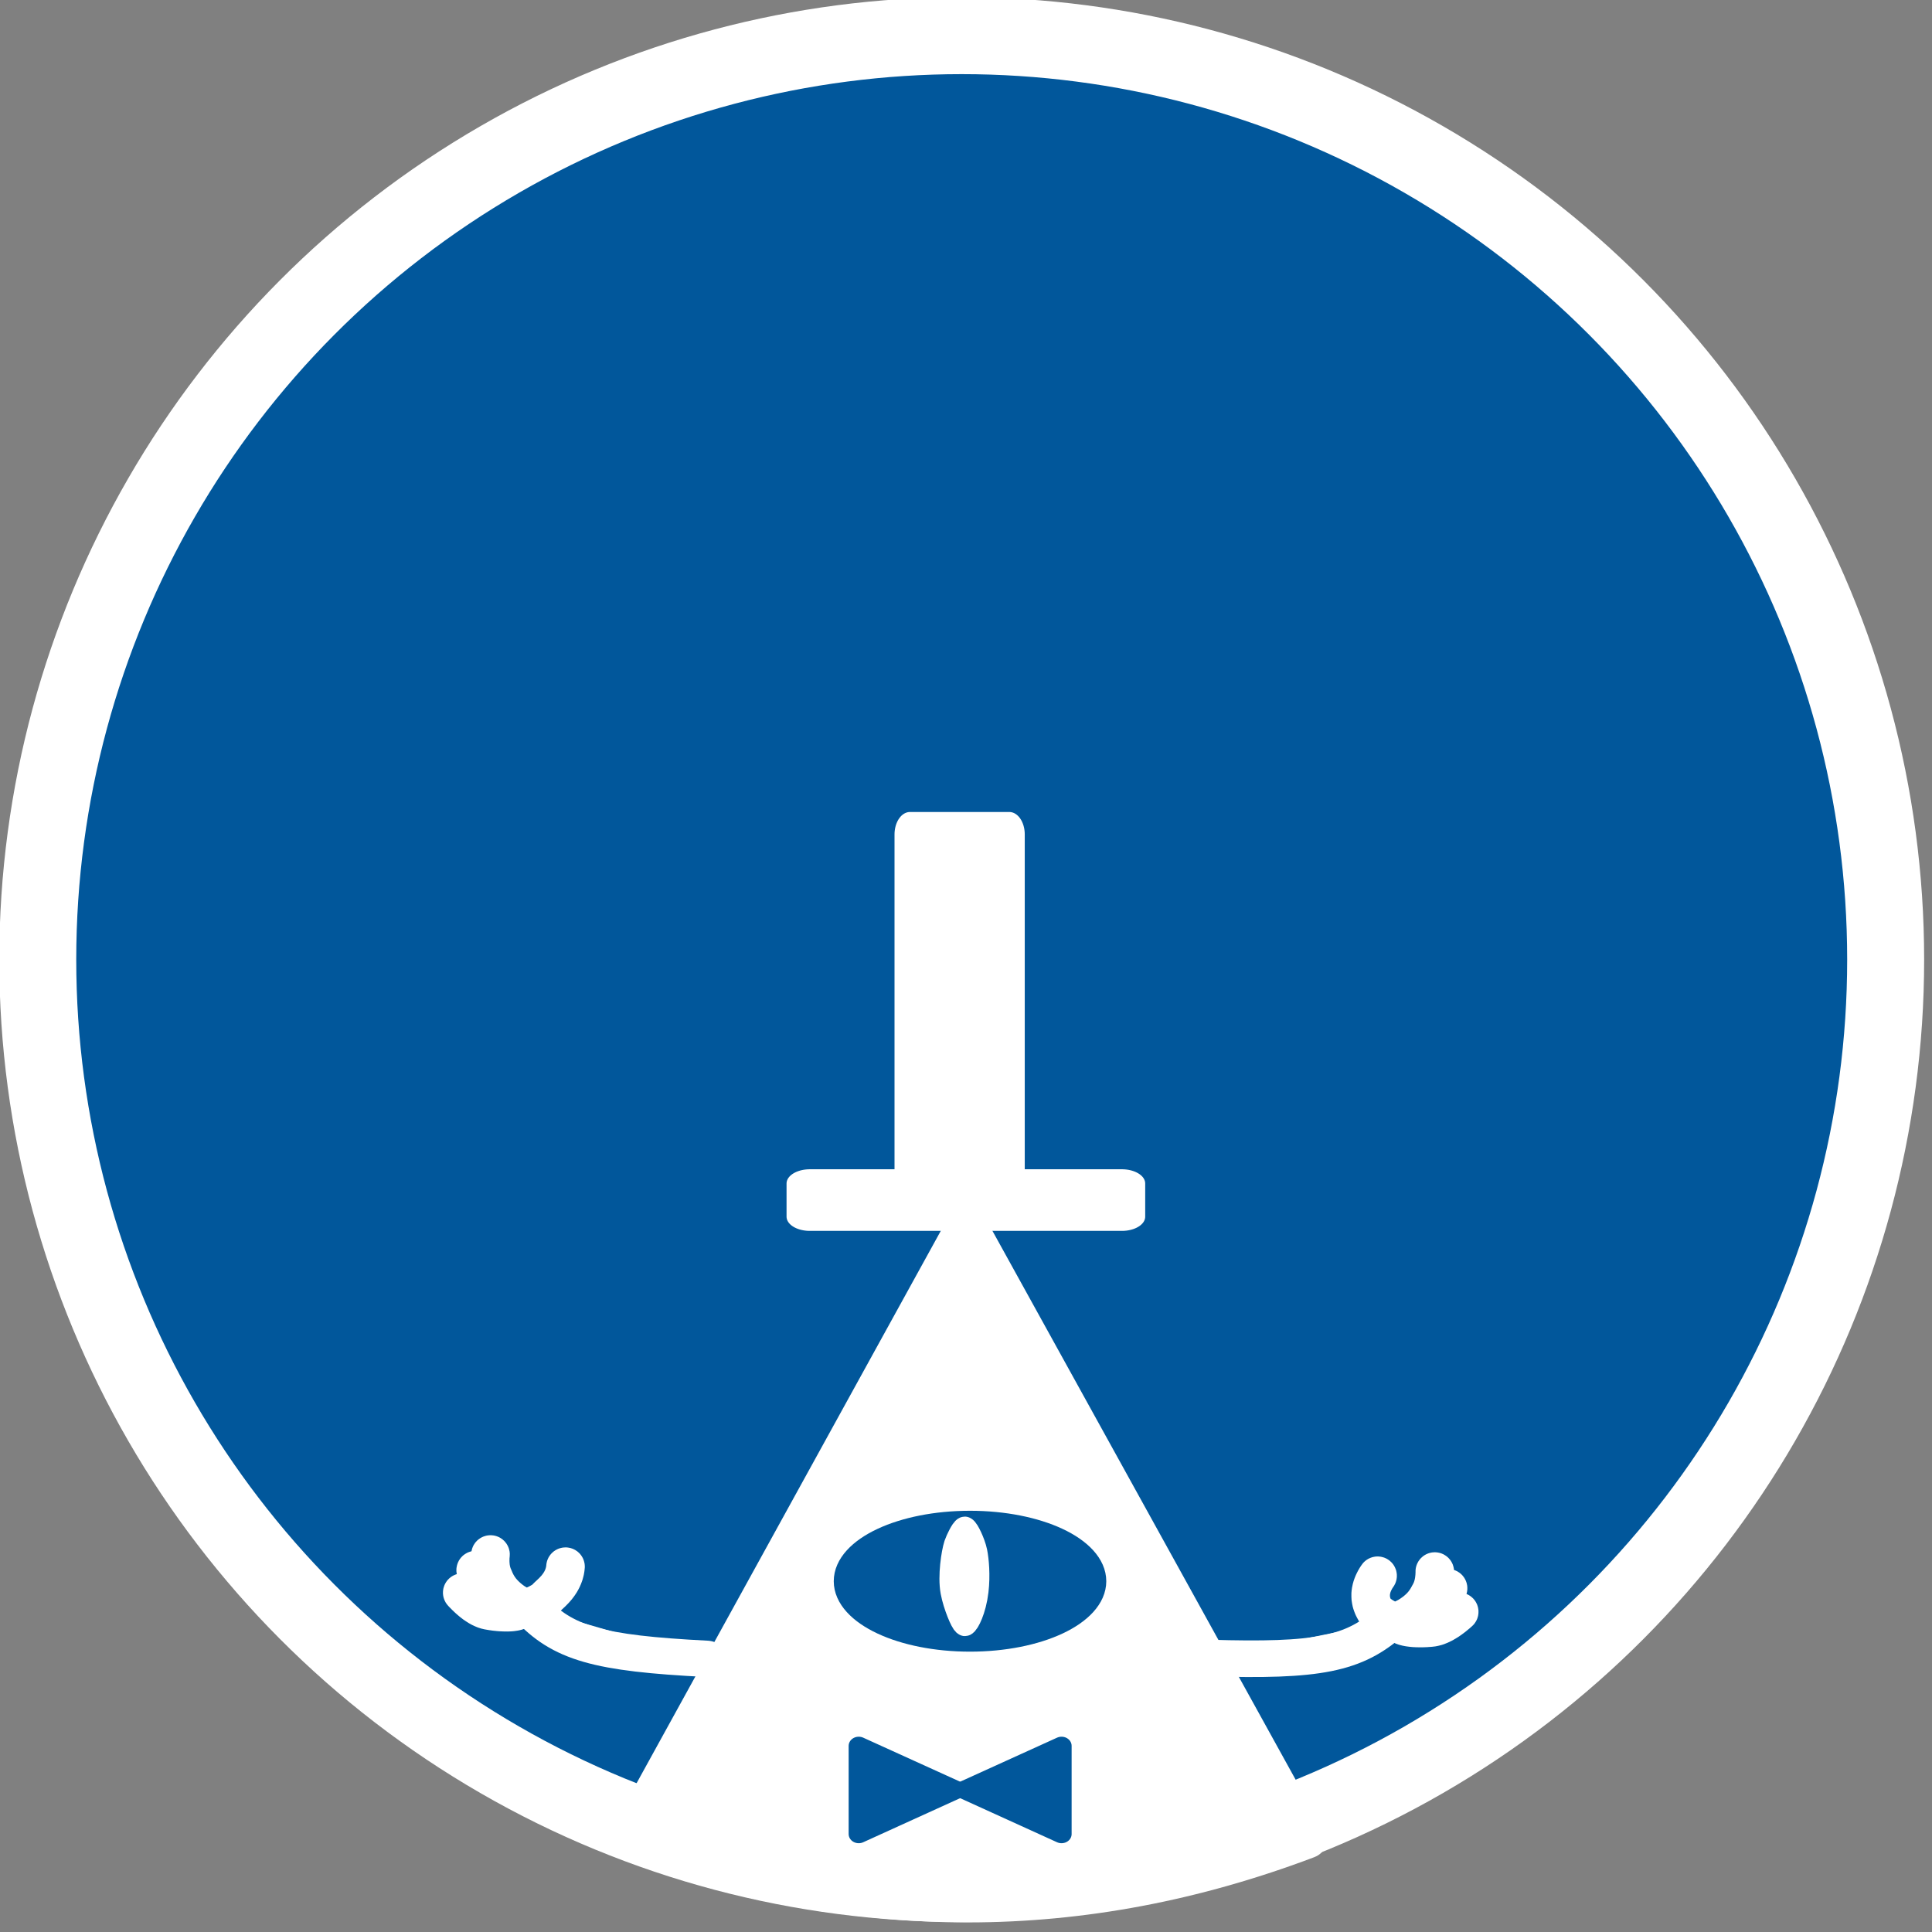 <?xml version="1.0" encoding="UTF-8" standalone="no"?>
<!DOCTYPE svg PUBLIC "-//W3C//DTD SVG 1.1//EN" "http://www.w3.org/Graphics/SVG/1.1/DTD/svg11.dtd">
<svg width="100%" height="100%" viewBox="0 0 209 209" version="1.1" xmlns="http://www.w3.org/2000/svg" xmlns:xlink="http://www.w3.org/1999/xlink" xml:space="preserve" xmlns:serif="http://www.serif.com/" style="fill-rule:evenodd;clip-rule:evenodd;stroke-linecap:round;stroke-linejoin:round;stroke-miterlimit:2;">
    <rect x="0" y="0" width="209" height="209" fill="#808080" stroke="none"/>
    <g transform="matrix(1,0,0,1,-388.625,-616.319)">
        <g transform="matrix(1,0,0,1,177.597,-282.505)">
            <g>
                <g transform="matrix(0.664,0,0,0.664,46.885,269.039)">
                    <circle cx="403.884" cy="1104.81" r="150.529" style="fill:rgb(1,87,155);stroke:white;stroke-width:12.54px;"/>
                </g>
                <g transform="matrix(1,0,0,1,-465.143,-31.049)">
                    <g transform="matrix(0.545,0,0,0.495,-107.598,225.748)">
                        <path d="M1629.97,1690.17L1697.45,1824.65C1652.91,1843.21 1607.78,1843.32 1562.73,1824.59L1629.97,1690.17Z" style="fill:white;stroke:white;stroke-width:8px;"/>
                    </g>
                    <g transform="matrix(0.545,0,0,0.495,-107.929,220.729)">
                        <g transform="matrix(0.935,0,0,0.628,101.476,642.853)">
                            <rect x="1602.12" y="1669.42" width="66.259" height="11.566" style="fill:white;stroke:white;stroke-width:9.88px;"/>
                        </g>
                        <g transform="matrix(0.625,0,0,1,605.02,22.588)">
                            <rect x="1622.9" y="1592.38" width="31.561" height="76.845" style="fill:white;stroke:white;stroke-width:9.8px;"/>
                        </g>
                    </g>
                    <g transform="matrix(0.545,0,0,0.495,-107.598,221.786)">
                        <g transform="matrix(0.99,0,0,0.963,12.077,72.116)">
                            <ellipse cx="1634.92" cy="1769.39" rx="24.045" ry="12.711" style="fill:rgb(1,87,155);stroke:rgb(1,87,155);stroke-width:6.55px;stroke-miterlimit:1.5;"/>
                        </g>
                        <g transform="matrix(0.6,0,0,0.813,652.377,331.219)">
                            <path d="M1628.72,1764.32C1629.18,1764.32 1631.14,1767.59 1631.68,1769.7C1632.17,1771.65 1632.62,1775.55 1632.05,1779.5C1631.35,1784.3 1629.24,1787.36 1628.78,1787.36C1628.32,1787.36 1625.98,1782.98 1625.19,1779.55C1624.33,1775.84 1625.47,1769.9 1626.23,1768.01C1626.66,1766.97 1628.25,1764.32 1628.72,1764.32Z" style="fill:rgb(1,87,155);stroke:white;stroke-width:9.09px;stroke-miterlimit:1.5;"/>
                        </g>
                    </g>
                    <g transform="matrix(4.45055e-17,0.661,-0.727,4.04663e-17,2060.88,92.926)">
                        <path d="M1559.12,1762.48L1566.34,1776.91L1551.91,1776.91L1559.12,1762.48Z" style="fill:rgb(1,87,155);stroke:rgb(1,87,155);stroke-width:3px;stroke-miterlimit:1.5;"/>
                    </g>
                    <g transform="matrix(-4.45055e-17,0.661,0.727,4.04663e-17,-500.807,92.926)">
                        <path d="M1559.12,1762.48L1566.34,1776.91L1551.91,1776.91L1559.12,1762.48Z" style="fill:rgb(1,87,155);stroke:rgb(1,87,155);stroke-width:3px;stroke-miterlimit:1.5;"/>
                    </g>
                    <g transform="matrix(0.545,6.16298e-33,6.16298e-33,0.495,-107.598,226.738)">
                        <path d="M1678.11,1782.82C1699.75,1783.53 1706.87,1782.02 1714.13,1774.79" style="fill:white;stroke:white;stroke-width:8px;stroke-miterlimit:1.5;"/>
                    </g>
                    <g transform="matrix(0.545,6.16298e-33,0,0.495,-107.598,226.738)">
                        <path d="M1722.99,1759.71L1723.13,1759.72L1723.27,1759.73L1723.4,1759.75L1723.54,1759.77L1723.67,1759.8L1723.81,1759.83L1723.94,1759.87L1724.08,1759.91L1724.21,1759.96L1724.34,1760.02L1724.46,1760.08L1724.59,1760.14L1724.71,1760.21L1724.83,1760.29L1724.95,1760.37L1725.06,1760.45L1725.18,1760.54L1725.29,1760.63L1725.39,1760.73L1725.5,1760.83L1725.6,1760.93L1725.69,1761.04L1725.78,1761.15L1725.87,1761.27L1725.96,1761.39L1726.04,1761.51L1726.12,1761.64L1726.19,1761.77L1726.26,1761.9L1726.32,1762.03L1726.38,1762.17L1726.44,1762.31L1726.49,1762.45L1726.53,1762.6L1726.57,1762.74L1726.61,1762.89L1726.64,1763.03L1726.67,1763.18L1726.69,1763.33L1726.71,1763.48L1726.72,1763.64L1726.72,1763.79L1726.73,1763.94L1726.73,1764.12L1726.72,1764.32L1726.72,1764.52L1726.71,1764.73L1726.7,1764.93L1726.69,1765.14L1726.68,1765.34L1726.66,1765.55L1726.64,1765.76L1726.62,1765.97L1726.6,1766.17L1726.57,1766.38L1726.54,1766.6L1726.51,1766.81L1726.47,1767.02L1726.43,1767.23L1726.39,1767.44L1726.35,1767.65L1726.3,1767.87L1726.25,1768.08L1726.19,1768.3L1726.13,1768.51L1726.07,1768.73L1726.01,1768.94L1725.93,1769.15L1725.86,1769.37L1725.78,1769.58L1725.7,1769.8L1725.61,1770.01L1725.52,1770.22L1725.42,1770.44L1725.33,1770.62L1725.13,1771.01L1725.02,1771.24L1724.89,1771.5L1724.75,1771.78L1724.66,1771.93L1724.58,1772.09L1724.48,1772.25L1724.39,1772.42L1724.28,1772.59L1724.18,1772.76L1724.06,1772.94L1723.94,1773.11L1723.82,1773.3L1723.69,1773.48L1723.56,1773.66L1723.41,1773.85L1723.26,1774.04L1723.11,1774.23L1722.95,1774.41L1722.79,1774.6L1722.61,1774.79L1722.43,1774.98L1722.25,1775.17L1722.06,1775.36L1721.86,1775.55L1721.66,1775.73L1721.5,1775.87L1721.35,1776.01L1721.19,1776.14L1721.03,1776.28L1720.86,1776.41L1720.7,1776.54L1720.53,1776.67L1720.36,1776.79L1720.19,1776.92L1720.01,1777.04L1719.84,1777.16L1719.66,1777.28L1719.48,1777.4L1719.29,1777.51L1719.11,1777.63L1718.92,1777.74L1718.73,1777.85L1718.53,1777.95L1718.34,1778.05L1718.14,1778.15L1717.93,1778.25L1717.73,1778.34L1717.52,1778.43L1717.3,1778.51L1717.09,1778.59L1716.86,1778.66L1716.63,1778.73L1716.39,1778.8L1716.15,1778.85L1715.9,1778.9L1715.64,1778.94L1715.36,1778.98L1715.13,1778.99L1714.9,1778.99L1714.68,1778.99L1714.47,1778.97L1714.28,1778.95L1714.08,1778.92L1713.9,1778.89L1713.73,1778.85L1713.56,1778.81L1713.4,1778.76L1713.24,1778.72L1713.09,1778.66L1712.94,1778.61L1712.8,1778.56L1712.66,1778.5L1712.51,1778.44L1712.26,1778.33L1712.01,1778.21L1711.76,1778.08L1711.53,1777.95L1711.3,1777.82L1711.08,1777.68L1710.86,1777.55L1710.65,1777.41L1710.45,1777.27L1710.26,1777.13L1710.07,1777L1709.88,1776.86L1709.7,1776.72L1709.53,1776.58L1709.36,1776.44L1709.2,1776.31L1709.04,1776.17L1708.89,1776.02L1708.74,1775.88L1708.58,1775.71L1708.41,1775.53L1708.22,1775.3L1708.02,1775.03L1707.85,1774.77L1707.74,1774.56L1707.61,1774.3L1707.54,1774.16L1707.46,1774L1707.37,1773.8L1707.27,1773.59L1707.17,1773.35L1707.07,1773.09L1706.97,1772.81L1706.87,1772.52L1706.82,1772.35L1706.77,1772.19L1706.72,1772.02L1706.68,1771.85L1706.63,1771.67L1706.59,1771.49L1706.56,1771.3L1706.52,1771.11L1706.49,1770.92L1706.46,1770.72L1706.43,1770.51L1706.4,1770.3L1706.38,1770.09L1706.37,1769.88L1706.36,1769.65L1706.35,1769.43L1706.35,1769.2L1706.35,1768.97L1706.35,1768.74L1706.36,1768.5L1706.38,1768.26L1706.4,1768.02L1706.43,1767.78L1706.46,1767.53L1706.5,1767.29L1706.55,1767.04L1706.6,1766.78L1706.65,1766.53L1706.72,1766.28L1706.78,1766.02L1706.86,1765.77L1706.94,1765.51L1707.03,1765.25L1707.12,1765L1707.22,1764.74L1707.33,1764.48L1707.44,1764.23L1707.56,1763.97L1707.68,1763.71L1707.82,1763.45L1707.95,1763.2L1708.1,1762.94L1708.25,1762.69L1708.39,1762.47L1708.47,1762.35L1708.55,1762.23L1708.64,1762.11L1708.73,1761.99L1708.83,1761.88L1708.92,1761.78L1709.03,1761.67L1709.13,1761.58L1709.24,1761.48L1709.35,1761.39L1709.47,1761.31L1709.58,1761.23L1709.7,1761.15L1709.83,1761.08L1709.95,1761.02L1710.08,1760.95L1710.2,1760.9L1710.33,1760.85L1710.47,1760.8L1710.6,1760.76L1710.73,1760.73L1710.87,1760.7L1711.01,1760.67L1711.14,1760.65L1711.28,1760.64L1711.42,1760.63L1711.56,1760.63L1711.69,1760.63L1711.83,1760.64L1711.97,1760.66L1712.11,1760.67L1712.24,1760.7L1712.38,1760.73L1712.51,1760.77L1712.64,1760.81L1712.78,1760.85L1712.91,1760.9L1713.04,1760.96L1713.16,1761.02L1713.29,1761.09L1713.41,1761.16L1713.53,1761.24L1713.64,1761.32L1713.76,1761.4L1713.87,1761.49L1713.98,1761.59L1714.08,1761.69L1714.18,1761.79L1714.28,1761.89L1714.38,1762.01L1714.47,1762.12L1714.56,1762.24L1714.64,1762.36L1714.72,1762.48L1714.79,1762.61L1714.86,1762.74L1714.93,1762.87L1714.99,1763.01L1715.05,1763.15L1715.1,1763.29L1715.15,1763.43L1715.2,1763.57L1715.24,1763.72L1715.27,1763.87L1715.3,1764.02L1715.32,1764.16L1715.34,1764.32L1715.36,1764.47L1715.37,1764.62L1715.37,1764.77L1715.37,1764.92L1715.37,1765.07L1715.36,1765.22L1715.34,1765.38L1715.32,1765.53L1715.3,1765.67L1715.27,1765.82L1715.23,1765.97L1715.19,1766.12L1715.15,1766.26L1715.1,1766.4L1715.05,1766.54L1714.99,1766.68L1714.92,1766.81L1714.86,1766.95L1714.79,1767.08L1714.71,1767.2L1714.62,1767.35L1714.55,1767.47L1714.49,1767.57L1714.43,1767.68L1714.38,1767.78L1714.34,1767.87L1714.29,1767.96L1714.26,1768.05L1714.22,1768.14L1714.19,1768.22L1714.16,1768.3L1714.13,1768.37L1714.11,1768.44L1714.09,1768.51L1714.08,1768.57L1714.06,1768.63L1714.05,1768.69L1714.04,1768.75L1714.03,1768.8L1714.02,1768.86L1714.01,1768.9L1714.01,1768.95L1714,1769L1714,1769.04L1714,1769.08L1714,1769.12L1714,1769.16L1714,1769.2L1714,1769.24L1714,1769.27L1714,1769.31L1714.01,1769.35L1714.01,1769.38L1714.01,1769.41L1714.02,1769.45L1714.03,1769.48L1714.03,1769.51L1714.04,1769.55L1714.05,1769.58L1714.05,1769.61L1714.06,1769.64L1714.07,1769.67L1714.08,1769.7L1714.08,1769.72L1714.11,1769.8L1714.13,1769.86L1714.16,1769.88L1714.25,1769.95L1714.34,1770.02L1714.43,1770.09L1714.53,1770.16L1714.63,1770.23L1714.73,1770.29L1714.83,1770.35L1714.92,1770.41L1715.02,1770.46L1715.02,1770.47L1715.07,1770.44L1715.14,1770.41L1715.22,1770.37L1715.3,1770.32L1715.38,1770.28L1715.47,1770.23L1715.56,1770.17L1715.65,1770.12L1715.74,1770.06L1715.83,1770L1715.92,1769.93L1716.02,1769.87L1716.11,1769.8L1716.2,1769.73L1716.29,1769.66L1716.38,1769.59L1716.47,1769.52L1716.55,1769.45L1716.64,1769.38L1716.72,1769.31L1716.8,1769.24L1716.9,1769.14L1717,1769.05L1717.09,1768.96L1717.17,1768.88L1717.25,1768.79L1717.33,1768.71L1717.4,1768.63L1717.47,1768.55L1717.53,1768.47L1717.59,1768.39L1717.65,1768.32L1717.7,1768.25L1717.75,1768.17L1717.8,1768.1L1717.85,1768.03L1717.9,1767.96L1717.94,1767.89L1717.98,1767.81L1718.03,1767.74L1718.07,1767.67L1718.11,1767.59L1718.15,1767.52L1718.23,1767.36L1718.32,1767.19L1718.41,1767L1718.6,1766.63L1718.63,1766.55L1718.66,1766.5L1718.68,1766.44L1718.7,1766.39L1718.73,1766.33L1718.75,1766.27L1718.77,1766.21L1718.79,1766.15L1718.81,1766.08L1718.83,1766.01L1718.85,1765.93L1718.87,1765.86L1718.89,1765.78L1718.91,1765.7L1718.93,1765.62L1718.94,1765.53L1718.96,1765.44L1718.97,1765.36L1718.99,1765.26L1719,1765.17L1719.01,1765.07L1719.02,1764.98L1719.03,1764.88L1719.04,1764.78L1719.05,1764.67L1719.06,1764.57L1719.06,1764.46L1719.07,1764.36L1719.07,1764.25L1719.08,1764.14L1719.08,1764.03L1719.08,1763.9L1719.08,1763.75L1719.09,1763.59L1719.1,1763.44L1719.12,1763.29L1719.14,1763.14L1719.17,1762.99L1719.2,1762.85L1719.24,1762.7L1719.28,1762.56L1719.33,1762.41L1719.38,1762.27L1719.44,1762.13L1719.5,1762L1719.57,1761.86L1719.63,1761.73L1719.71,1761.6L1719.79,1761.48L1719.87,1761.36L1719.95,1761.24L1720.04,1761.12L1720.14,1761.01L1720.24,1760.9L1720.34,1760.8L1720.44,1760.7L1720.55,1760.6L1720.66,1760.51L1720.77,1760.42L1720.89,1760.34L1721.01,1760.26L1721.13,1760.19L1721.25,1760.12L1721.38,1760.06L1721.5,1760L1721.63,1759.95L1721.76,1759.9L1721.9,1759.86L1722.03,1759.82L1722.17,1759.79L1722.3,1759.76L1722.44,1759.74L1722.58,1759.73L1722.71,1759.72L1722.85,1759.71L1722.99,1759.71Z" style="fill:white;"/>
                    </g>
                    <g transform="matrix(0.545,6.16298e-33,0,0.495,-108.142,226.738)">
                        <path d="M1717.31,1775.54C1717.13,1775.54 1717.64,1775.51 1717.7,1775.48C1718.04,1775.31 1719.69,1774.9 1720.68,1774.14C1722.18,1773.01 1722.67,1772.49 1724.05,1771.11C1725,1770.16 1725.97,1768.72 1726.54,1767.58" style="fill:white;"/>
                        <path d="M1726.66,1763.38L1726.78,1763.38L1726.9,1763.39L1727.01,1763.41L1727.13,1763.42L1727.25,1763.45L1727.37,1763.47L1727.48,1763.5L1727.6,1763.54L1727.71,1763.58L1727.82,1763.62L1727.93,1763.66L1728.04,1763.71L1728.15,1763.77L1728.26,1763.82L1728.37,1763.88L1728.47,1763.95L1728.57,1764.02L1728.67,1764.09L1728.77,1764.16L1728.86,1764.24L1728.96,1764.32L1729.05,1764.41L1729.14,1764.49L1729.22,1764.58L1729.31,1764.68L1729.39,1764.77L1729.46,1764.87L1729.54,1764.97L1729.61,1765.08L1729.68,1765.18L1729.75,1765.29L1729.81,1765.4L1729.87,1765.52L1729.93,1765.63L1729.98,1765.75L1730.03,1765.87L1730.08,1765.99L1730.12,1766.11L1730.16,1766.23L1730.2,1766.36L1730.23,1766.48L1730.26,1766.61L1730.28,1766.74L1730.31,1766.87L1730.33,1767L1730.34,1767.13L1730.35,1767.26L1730.36,1767.38L1730.36,1767.52L1730.36,1767.65L1730.36,1767.78L1730.35,1767.91L1730.34,1768.04L1730.32,1768.17L1730.31,1768.3L1730.28,1768.43L1730.26,1768.55L1730.23,1768.68L1730.2,1768.81L1730.16,1768.93L1730.12,1769.05L1730.08,1769.18L1730.03,1769.3L1729.98,1769.41L1729.92,1769.53L1729.87,1769.65L1729.74,1769.9L1729.58,1770.2L1729.41,1770.5L1729.24,1770.79L1729.06,1771.09L1728.87,1771.38L1728.67,1771.68L1728.47,1771.97L1728.27,1772.26L1728.05,1772.55L1727.84,1772.83L1727.72,1772.98L1727.61,1773.13L1727.49,1773.27L1727.37,1773.41L1727.25,1773.55L1727.13,1773.68L1727.01,1773.82L1726.88,1773.96L1726.75,1774.09L1726.63,1774.21L1726.14,1774.7L1725.71,1775.13L1725.5,1775.34L1725.29,1775.54L1725.08,1775.74L1724.86,1775.94L1724.64,1776.14L1724.42,1776.34L1724.19,1776.54L1723.94,1776.75L1723.69,1776.95L1723.43,1777.16L1723.15,1777.38L1722.83,1777.62L1722.66,1777.75L1722.47,1777.88L1722.28,1778L1722.1,1778.11L1721.92,1778.21L1721.75,1778.31L1721.57,1778.4L1721.4,1778.49L1721.24,1778.57L1721.08,1778.64L1720.92,1778.71L1720.76,1778.78L1720.47,1778.9L1720.19,1779.01L1719.93,1779.11L1719.69,1779.19L1719.31,1779.32L1719.17,1779.37L1719.11,1779.39L1719.09,1779.4L1718.98,1779.44L1718.87,1779.49L1718.85,1779.49L1718.75,1779.53L1718.65,1779.56L1718.55,1779.58L1718.44,1779.61L1718.32,1779.64L1718.09,1779.67L1717.96,1779.69L1717.89,1779.7L1717.77,1779.72L1717.65,1779.73L1717.53,1779.74L1717.41,1779.75L1717.29,1779.75L1717.17,1779.75L1717.14,1779.75L1717.02,1779.74L1716.91,1779.73L1716.8,1779.72L1716.68,1779.7L1716.57,1779.68L1716.46,1779.65L1716.35,1779.63L1716.24,1779.59L1716.13,1779.56L1716.03,1779.52L1715.92,1779.48L1715.81,1779.43L1715.71,1779.38L1715.61,1779.33L1715.51,1779.27L1715.4,1779.21L1715.31,1779.15L1715.31,1779.15L1715.2,1779.08L1715.11,1779.01L1715.01,1778.93L1714.92,1778.86L1714.83,1778.77L1714.74,1778.69L1714.65,1778.6L1714.56,1778.51L1714.48,1778.42L1714.4,1778.32L1714.33,1778.22L1714.25,1778.12L1714.18,1778.02L1714.11,1777.91L1714.05,1777.8L1713.99,1777.69L1713.93,1777.58L1713.87,1777.46L1713.82,1777.35L1713.77,1777.23L1713.72,1777.11L1713.68,1776.99L1713.64,1776.87L1713.61,1776.74L1713.58,1776.62L1713.55,1776.49L1713.52,1776.36L1713.5,1776.24L1713.48,1776.11L1713.47,1775.98L1713.46,1775.85L1713.45,1775.72L1713.45,1775.59L1713.45,1775.46L1713.45,1775.33L1713.46,1775.2L1713.47,1775.07L1713.49,1774.94L1713.51,1774.82L1713.53,1774.69L1713.55,1774.56L1713.58,1774.43L1713.62,1774.31L1713.65,1774.19L1713.69,1774.06L1713.74,1773.94L1713.78,1773.82L1713.83,1773.71L1713.88,1773.59L1713.94,1773.48L1714,1773.36L1714.06,1773.25L1714.13,1773.15L1714.2,1773.04L1714.27,1772.94L1714.35,1772.84L1714.42,1772.74L1714.5,1772.64L1714.59,1772.55L1714.67,1772.46L1714.76,1772.37L1714.85,1772.29L1714.94,1772.21L1715.04,1772.13L1715.13,1772.06L1715.23,1771.99L1715.33,1771.92L1715.43,1771.85L1715.54,1771.79L1715.64,1771.74L1715.65,1771.74L1715.75,1771.68L1715.85,1771.64L1715.95,1771.6L1716.06,1771.55L1716.16,1771.52L1716.27,1771.48L1716.37,1771.45L1716.48,1771.43L1716.59,1771.4L1716.74,1771.37L1716.82,1771.36L1716.86,1771.35L1717.03,1771.29L1717.37,1771.17L1717.53,1771.12L1717.7,1771.05L1717.86,1770.99L1718.02,1770.92L1718.09,1770.9L1718.15,1770.87L1718.22,1770.84L1718.28,1770.81L1718.34,1770.78L1718.38,1770.75L1718.42,1770.73L1718.46,1770.71L1718.49,1770.7L1718.5,1770.68L1718.51,1770.68L1718.53,1770.67L1718.75,1770.5L1718.97,1770.32L1719.17,1770.17L1719.35,1770.02L1719.51,1769.88L1719.66,1769.75L1719.81,1769.62L1719.95,1769.49L1720.1,1769.35L1720.26,1769.21L1720.42,1769.05L1720.59,1768.88L1721,1768.48L1721.46,1768.01L1721.52,1767.95L1721.57,1767.9L1721.62,1767.84L1721.68,1767.78L1721.73,1767.72L1721.79,1767.65L1721.85,1767.58L1721.91,1767.51L1721.97,1767.43L1722.02,1767.37L1722.15,1767.2L1722.28,1767.03L1722.4,1766.86L1722.52,1766.68L1722.63,1766.51L1722.74,1766.33L1722.85,1766.16L1722.95,1766L1723.04,1765.84L1723.12,1765.69L1723.21,1765.51L1723.27,1765.4L1723.33,1765.29L1723.4,1765.18L1723.47,1765.07L1723.54,1764.97L1723.61,1764.87L1723.69,1764.77L1723.77,1764.67L1723.86,1764.58L1723.94,1764.49L1724.03,1764.4L1724.12,1764.32L1724.22,1764.24L1724.31,1764.16L1724.41,1764.09L1724.51,1764.01L1724.61,1763.95L1724.71,1763.88L1724.82,1763.82L1724.93,1763.76L1725.04,1763.71L1725.14,1763.66L1725.26,1763.62L1725.37,1763.57L1725.48,1763.54L1725.6,1763.5L1725.71,1763.47L1725.83,1763.44L1725.95,1763.42L1726.07,1763.4L1726.18,1763.39L1726.3,1763.38L1726.42,1763.38L1726.54,1763.37L1726.66,1763.38ZM1718.58,1779.51L1718.47,1779.56L1718.35,1779.59L1718.26,1779.62L1718.45,1779.58L1718.59,1779.51L1718.58,1779.51ZM1719.14,1779.37L1719.16,1779.37L1719.19,1779.35L1719.14,1779.37ZM1716.36,1771.53L1716.3,1771.56L1716.4,1771.52L1716.36,1771.53Z" style="fill:white;"/>
                    </g>
                    <g transform="matrix(0.545,6.16298e-33,0,0.495,-108.142,226.738)">
                        <path d="M1717.25,1775.57C1718.48,1776.43 1721.67,1776.34 1723.26,1776.14C1725.44,1775.88 1727.77,1773.7 1728.75,1772.72" style="fill:white;"/>
                        <path d="M1728.85,1768.51L1728.99,1768.52L1729.12,1768.53L1729.25,1768.55L1729.38,1768.57L1729.51,1768.6L1729.64,1768.63L1729.77,1768.66L1729.89,1768.7L1730.02,1768.75L1730.14,1768.8L1730.26,1768.86L1730.38,1768.91L1730.5,1768.98L1730.62,1769.05L1730.73,1769.12L1730.84,1769.2L1730.95,1769.28L1731.06,1769.37L1731.16,1769.45L1731.26,1769.55L1731.36,1769.65L1731.46,1769.75L1731.55,1769.85L1731.64,1769.96L1731.72,1770.07L1731.8,1770.18L1731.88,1770.3L1731.95,1770.42L1732.03,1770.55L1732.09,1770.67L1732.15,1770.8L1732.21,1770.93L1732.27,1771.06L1732.32,1771.2L1732.36,1771.33L1732.4,1771.47L1732.44,1771.61L1732.47,1771.75L1732.5,1771.89L1732.52,1772.04L1732.54,1772.18L1732.56,1772.32L1732.57,1772.47L1732.57,1772.61L1732.57,1772.76L1732.57,1772.9L1732.56,1773.05L1732.55,1773.19L1732.53,1773.34L1732.51,1773.48L1732.49,1773.62L1732.45,1773.77L1732.42,1773.9L1732.38,1774.04L1732.34,1774.18L1732.29,1774.32L1732.24,1774.45L1732.18,1774.58L1732.12,1774.71L1732.05,1774.84L1731.99,1774.96L1731.91,1775.08L1731.84,1775.2L1731.76,1775.32L1731.67,1775.43L1731.59,1775.54L1731.5,1775.64L1731.4,1775.75L1731.31,1775.85L1731.09,1776.06L1730.83,1776.32L1730.67,1776.46L1730.52,1776.6L1730.35,1776.75L1730.18,1776.91L1730,1777.07L1729.81,1777.23L1729.62,1777.39L1729.42,1777.55L1729.21,1777.72L1728.99,1777.89L1728.77,1778.06L1728.54,1778.23L1728.3,1778.39L1728.05,1778.56L1727.8,1778.72L1727.54,1778.89L1727.27,1779.05L1727,1779.19L1726.85,1779.28L1726.71,1779.35L1726.56,1779.42L1726.41,1779.5L1726.26,1779.56L1726.11,1779.63L1725.95,1779.7L1725.8,1779.77L1725.64,1779.83L1725.47,1779.89L1725.31,1779.95L1725.14,1780L1724.97,1780.05L1724.79,1780.1L1724.61,1780.15L1724.43,1780.19L1724.25,1780.23L1724.06,1780.27L1723.87,1780.3L1723.69,1780.32L1723.49,1780.35L1723.29,1780.37L1723.09,1780.39L1722.87,1780.4L1722.65,1780.42L1722.43,1780.44L1722.2,1780.45L1721.97,1780.46L1721.73,1780.47L1721.48,1780.48L1721.23,1780.48L1720.98,1780.48L1720.72,1780.48L1720.46,1780.47L1720.2,1780.47L1719.93,1780.45L1719.67,1780.44L1719.4,1780.42L1719.13,1780.39L1718.85,1780.36L1718.58,1780.32L1718.29,1780.28L1718.01,1780.23L1717.73,1780.17L1717.45,1780.11L1717.29,1780.06L1717.14,1780.02L1717,1779.98L1716.84,1779.93L1716.69,1779.88L1716.54,1779.82L1716.38,1779.76L1716.22,1779.69L1716.05,1779.61L1715.89,1779.53L1715.72,1779.44L1715.54,1779.34L1715.37,1779.23L1715.25,1779.15L1715.14,1779.07L1715.03,1778.99L1714.92,1778.9L1714.82,1778.81L1714.72,1778.72L1714.62,1778.62L1714.53,1778.52L1714.43,1778.42L1714.35,1778.31L1714.26,1778.19L1714.18,1778.08L1714.1,1777.96L1714.03,1777.84L1713.96,1777.72L1713.89,1777.59L1713.83,1777.46L1713.78,1777.33L1713.72,1777.2L1713.67,1777.07L1713.63,1776.93L1713.59,1776.79L1713.55,1776.65L1713.52,1776.51L1713.49,1776.37L1713.47,1776.23L1713.45,1776.08L1713.44,1775.94L1713.43,1775.79L1713.42,1775.65L1713.42,1775.5L1713.43,1775.36L1713.43,1775.21L1713.45,1775.07L1713.47,1774.92L1713.49,1774.78L1713.52,1774.64L1713.55,1774.5L1713.58,1774.36L1713.62,1774.22L1713.67,1774.08L1713.72,1773.95L1713.77,1773.82L1713.83,1773.68L1713.89,1773.56L1713.95,1773.43L1714.02,1773.31L1714.09,1773.18L1714.17,1773.07L1714.25,1772.95L1714.33,1772.84L1714.42,1772.73L1714.51,1772.62L1714.61,1772.52L1714.7,1772.42L1714.8,1772.33L1714.91,1772.24L1715.01,1772.15L1715.12,1772.07L1715.23,1771.99L1715.35,1771.91L1715.46,1771.85L1715.58,1771.78L1715.7,1771.72L1715.82,1771.66L1715.94,1771.61L1716.07,1771.56L1716.19,1771.52L1716.32,1771.48L1716.45,1771.45L1716.58,1771.42L1716.71,1771.4L1716.84,1771.38L1716.97,1771.37L1717.11,1771.36L1717.24,1771.36L1717.37,1771.36L1717.5,1771.37L1717.63,1771.38L1717.76,1771.4L1717.89,1771.42L1718.02,1771.45L1718.15,1771.48L1718.28,1771.52L1718.41,1771.56L1718.53,1771.6L1718.66,1771.65L1718.78,1771.71L1718.9,1771.77L1719.02,1771.84L1719.11,1771.89L1719.13,1771.9L1719.14,1771.9L1719.24,1771.92L1719.33,1771.94L1719.44,1771.96L1719.56,1771.98L1719.69,1772L1719.83,1772.01L1719.98,1772.03L1720.14,1772.04L1720.3,1772.05L1720.47,1772.06L1720.64,1772.06L1720.81,1772.07L1720.99,1772.07L1721.16,1772.07L1721.34,1772.06L1721.51,1772.06L1721.68,1772.05L1721.85,1772.05L1722.01,1772.04L1722.16,1772.03L1722.32,1772.01L1722.46,1772L1722.59,1771.99L1722.72,1771.98L1722.82,1771.96L1722.84,1771.96L1722.86,1771.96L1722.88,1771.95L1722.9,1771.95L1722.92,1771.94L1722.95,1771.94L1722.98,1771.93L1723.02,1771.92L1723.06,1771.9L1723.1,1771.89L1723.14,1771.88L1723.18,1771.86L1723.23,1771.84L1723.28,1771.82L1723.33,1771.8L1723.38,1771.77L1723.43,1771.75L1723.49,1771.72L1723.55,1771.69L1723.59,1771.66L1723.72,1771.59L1723.85,1771.52L1723.98,1771.44L1724.1,1771.35L1724.23,1771.27L1724.37,1771.17L1724.5,1771.08L1724.63,1770.98L1724.76,1770.88L1724.89,1770.77L1725.02,1770.67L1725.14,1770.56L1725.26,1770.46L1725.38,1770.36L1725.5,1770.25L1725.61,1770.15L1725.72,1770.05L1725.82,1769.96L1726.01,1769.77L1726.19,1769.59L1726.29,1769.5L1726.39,1769.4L1726.5,1769.32L1726.61,1769.23L1726.72,1769.15L1726.83,1769.08L1726.95,1769.01L1727.06,1768.94L1727.18,1768.88L1727.31,1768.82L1727.43,1768.77L1727.55,1768.72L1727.68,1768.68L1727.81,1768.64L1727.93,1768.61L1728.06,1768.58L1728.19,1768.56L1728.33,1768.54L1728.46,1768.52L1728.59,1768.52L1728.72,1768.51L1728.85,1768.51Z" style="fill:white;"/>
                    </g>
                    <g transform="matrix(-0.543,-0.044,-0.049,0.493,1751.2,304.229)">
                        <path d="M1678.11,1782.82C1699.75,1783.53 1706.87,1782.02 1714.13,1774.79" style="fill:white;stroke:white;stroke-width:7.94px;stroke-miterlimit:1.5;"/>
                    </g>
                    <g transform="matrix(-0.543,-0.044,-0.049,0.493,1751.2,304.229)">
                        <path d="M1723.07,1759.72L1722.92,1759.72L1722.77,1759.72L1722.62,1759.73L1722.47,1759.75L1722.32,1759.77L1722.17,1759.81L1722.03,1759.84L1721.88,1759.89L1721.74,1759.93L1721.6,1759.99L1721.46,1760.05L1721.32,1760.12L1721.18,1760.19L1721.05,1760.28L1720.92,1760.36L1720.79,1760.45L1720.67,1760.55L1720.55,1760.65L1720.43,1760.75L1720.32,1760.87L1720.21,1760.98L1720.11,1761.1L1720,1761.23L1719.91,1761.35L1719.82,1761.49L1719.73,1761.62L1719.65,1761.76L1719.57,1761.91L1719.5,1762.05L1719.43,1762.2L1719.37,1762.36L1719.32,1762.51L1719.27,1762.67L1719.22,1762.82L1719.18,1762.98L1719.15,1763.15L1719.12,1763.31L1719.1,1763.47L1719.09,1763.64L1719.08,1763.8L1719.07,1763.97L1719.07,1764.1L1719.07,1764.21L1719.07,1764.32L1719.07,1764.43L1719.06,1764.54L1719.05,1764.64L1719.05,1764.75L1719.04,1764.85L1719.03,1764.95L1719.02,1765.05L1719.01,1765.14L1719,1765.24L1718.98,1765.33L1718.97,1765.43L1718.95,1765.52L1718.94,1765.6L1718.92,1765.69L1718.91,1765.77L1718.89,1765.85L1718.87,1765.93L1718.85,1766L1718.83,1766.07L1718.81,1766.14L1718.79,1766.21L1718.77,1766.27L1718.75,1766.34L1718.73,1766.39L1718.7,1766.45L1718.68,1766.5L1718.66,1766.55L1718.64,1766.6L1718.6,1766.68L1718.41,1767.05L1718.32,1767.24L1718.24,1767.41L1718.15,1767.58L1718.11,1767.64L1718.07,1767.72L1718.03,1767.79L1717.99,1767.86L1717.95,1767.93L1717.9,1768L1717.86,1768.07L1717.81,1768.14L1717.76,1768.21L1717.71,1768.28L1717.66,1768.36L1717.6,1768.43L1717.54,1768.5L1717.48,1768.58L1717.42,1768.66L1717.35,1768.74L1717.27,1768.82L1717.19,1768.9L1717.11,1768.99L1717.02,1769.08L1716.92,1769.17L1716.82,1769.26L1716.75,1769.33L1716.66,1769.4L1716.58,1769.47L1716.5,1769.54L1716.41,1769.61L1716.32,1769.68L1716.23,1769.75L1716.14,1769.82L1716.05,1769.88L1715.96,1769.95L1715.87,1770.01L1715.78,1770.07L1715.69,1770.13L1715.6,1770.19L1715.51,1770.24L1715.42,1770.29L1715.34,1770.33L1715.26,1770.38L1715.19,1770.42L1715.11,1770.45L1715.08,1770.47L1715.07,1770.46L1714.97,1770.41L1714.88,1770.35L1714.78,1770.29L1714.67,1770.22L1714.58,1770.15L1714.48,1770.08L1714.38,1770.01L1714.29,1769.94L1714.2,1769.87L1714.12,1769.81L1714.05,1769.75L1714.02,1769.73L1714,1769.69L1713.86,1769.5L1713.72,1769.31L1713.59,1769.15L1713.47,1769L1713.24,1768.72L1713.13,1768.58L1713.02,1768.44L1712.91,1768.31L1712.81,1768.17L1712.7,1768.03L1712.61,1767.89L1712.5,1767.74L1712.46,1767.68L1712.41,1767.61L1712.37,1767.54L1712.33,1767.46L1712.28,1767.39L1712.24,1767.32L1712.2,1767.25L1712.16,1767.17L1712.13,1767.1L1712.09,1767.03L1712.05,1766.96L1712.02,1766.88L1711.99,1766.81L1711.96,1766.74L1711.93,1766.67L1711.9,1766.6L1711.88,1766.52L1711.85,1766.45L1711.83,1766.38L1711.81,1766.31L1711.79,1766.24L1711.77,1766.17L1711.75,1766.09L1711.74,1766.02L1711.72,1765.95L1711.71,1765.88L1711.7,1765.8L1711.69,1765.73L1711.68,1765.65L1711.67,1765.58L1711.67,1765.5L1711.67,1765.42L1711.66,1765.34L1711.67,1765.21L1711.66,1765.04L1711.66,1764.88L1711.64,1764.71L1711.62,1764.55L1711.6,1764.39L1711.57,1764.23L1711.53,1764.07L1711.49,1763.91L1711.44,1763.76L1711.39,1763.6L1711.33,1763.45L1711.26,1763.3L1711.19,1763.16L1711.12,1763.02L1711.04,1762.88L1710.95,1762.74L1710.86,1762.61L1710.77,1762.49L1710.67,1762.37L1710.57,1762.25L1710.46,1762.13L1710.35,1762.03L1710.23,1761.92L1710.11,1761.82L1709.99,1761.73L1709.86,1761.64L1709.74,1761.56L1709.6,1761.48L1709.47,1761.41L1709.33,1761.35L1709.19,1761.29L1709.05,1761.24L1708.91,1761.19L1708.76,1761.15L1708.62,1761.12L1708.47,1761.09L1708.32,1761.07L1708.17,1761.05L1708.02,1761.04L1707.87,1761.04L1707.72,1761.05L1707.57,1761.06L1707.42,1761.08L1707.27,1761.1L1707.12,1761.13L1706.98,1761.17L1706.83,1761.21L1706.68,1761.26L1706.54,1761.32L1706.4,1761.38L1706.26,1761.44L1706.13,1761.52L1706,1761.6L1705.86,1761.68L1705.74,1761.77L1705.61,1761.87L1705.49,1761.97L1705.38,1762.07L1705.26,1762.18L1705.15,1762.3L1705.05,1762.42L1704.95,1762.54L1704.85,1762.67L1704.76,1762.81L1704.67,1762.94L1704.59,1763.08L1704.51,1763.22L1704.44,1763.37L1704.38,1763.52L1704.31,1763.67L1704.26,1763.83L1704.21,1763.98L1704.16,1764.14L1704.12,1764.3L1704.09,1764.46L1704.06,1764.63L1704.04,1764.79L1704.02,1764.95L1704.01,1765.12L1704.01,1765.28L1704.01,1765.52L1704.01,1765.81L1704.02,1766.1L1704.04,1766.38L1704.06,1766.66L1704.09,1766.93L1704.13,1767.2L1704.17,1767.47L1704.21,1767.73L1704.26,1767.99L1704.32,1768.25L1704.38,1768.5L1704.44,1768.74L1704.51,1768.98L1704.58,1769.22L1704.65,1769.45L1704.73,1769.67L1704.81,1769.89L1704.89,1770.11L1704.98,1770.32L1705.06,1770.53L1705.15,1770.73L1705.25,1770.93L1705.34,1771.12L1705.43,1771.31L1705.53,1771.49L1705.62,1771.67L1705.72,1771.84L1705.82,1772.01L1705.91,1772.18L1706.01,1772.34L1706.11,1772.49L1706.2,1772.64L1706.31,1772.8L1706.49,1773.07L1706.68,1773.33L1706.86,1773.57L1707.03,1773.8L1707.19,1774.01L1707.35,1774.2L1707.49,1774.38L1707.72,1774.66L1707.8,1774.76L1707.83,1774.8L1707.84,1774.81L1708,1775.06L1708.2,1775.33L1708.38,1775.56L1708.55,1775.74L1708.71,1775.89L1708.86,1776.04L1709.01,1776.18L1709.17,1776.32L1709.33,1776.46L1709.49,1776.59L1709.66,1776.73L1709.84,1776.87L1710.02,1777.01L1710.21,1777.14L1710.41,1777.28L1710.61,1777.42L1710.82,1777.55L1711.03,1777.69L1711.25,1777.82L1711.48,1777.95L1711.71,1778.08L1711.95,1778.21L1712.2,1778.33L1712.45,1778.44L1712.6,1778.5L1712.74,1778.56L1712.88,1778.61L1713.03,1778.66L1713.18,1778.71L1713.33,1778.76L1713.5,1778.81L1713.66,1778.85L1713.84,1778.88L1714.02,1778.92L1714.21,1778.95L1714.41,1778.97L1714.61,1778.98L1714.84,1778.99L1715.07,1778.99L1715.3,1778.97L1715.58,1778.94L1715.84,1778.9L1716.09,1778.85L1716.34,1778.79L1716.57,1778.73L1716.8,1778.66L1717.03,1778.58L1717.25,1778.5L1717.47,1778.42L1717.68,1778.33L1717.89,1778.24L1718.09,1778.14L1718.29,1778.04L1718.49,1777.94L1718.68,1777.84L1718.88,1777.73L1719.07,1777.62L1719.25,1777.5L1719.44,1777.39L1719.62,1777.27L1719.8,1777.15L1719.98,1777.03L1720.15,1776.9L1720.33,1776.78L1720.5,1776.65L1720.67,1776.52L1720.83,1776.39L1721,1776.26L1721.16,1776.12L1721.32,1775.99L1721.48,1775.85L1721.63,1775.71L1721.84,1775.53L1722.03,1775.34L1722.23,1775.15L1722.41,1774.95L1722.59,1774.76L1722.77,1774.57L1722.93,1774.38L1723.1,1774.19L1723.25,1774L1723.4,1773.81L1723.54,1773.63L1723.68,1773.44L1723.81,1773.26L1723.93,1773.07L1724.06,1772.89L1724.17,1772.72L1724.28,1772.54L1724.38,1772.37L1724.48,1772.2L1724.57,1772.04L1724.66,1771.88L1724.74,1771.73L1724.89,1771.45L1725.02,1771.19L1725.13,1770.96L1725.33,1770.56L1725.41,1770.38L1725.51,1770.17L1725.61,1769.95L1725.7,1769.74L1725.78,1769.52L1725.86,1769.31L1725.94,1769.09L1726.01,1768.88L1726.08,1768.66L1726.14,1768.44L1726.2,1768.23L1726.25,1768.01L1726.3,1767.8L1726.35,1767.59L1726.4,1767.37L1726.44,1767.16L1726.48,1766.95L1726.51,1766.74L1726.54,1766.53L1726.57,1766.31L1726.6,1766.1L1726.62,1765.89L1726.64,1765.69L1726.66,1765.48L1726.68,1765.27L1726.69,1765.07L1726.7,1764.86L1726.71,1764.65L1726.72,1764.45L1726.73,1764.25L1726.73,1764.05L1726.73,1763.87L1726.73,1763.7L1726.72,1763.54L1726.7,1763.38L1726.68,1763.21L1726.66,1763.05L1726.63,1762.89L1726.59,1762.73L1726.55,1762.57L1726.5,1762.42L1726.45,1762.26L1726.39,1762.11L1726.32,1761.97L1726.25,1761.82L1726.18,1761.68L1726.1,1761.54L1726.01,1761.41L1725.92,1761.28L1725.83,1761.15L1725.73,1761.03L1725.62,1760.91L1725.52,1760.8L1725.4,1760.69L1725.29,1760.59L1725.17,1760.49L1725.05,1760.4L1724.92,1760.31L1724.79,1760.23L1724.66,1760.15L1724.52,1760.08L1724.38,1760.02L1724.25,1759.96L1724.1,1759.9L1723.96,1759.86L1723.82,1759.82L1723.67,1759.79L1723.52,1759.76L1723.37,1759.74L1723.22,1759.72L1723.07,1759.72ZM1707.75,1774.65L1707.75,1774.65L1707.74,1774.64L1707.75,1774.65Z" style="fill:white;"/>
                    </g>
                    <g transform="matrix(-0.543,-0.044,-0.049,0.493,1751.75,304.273)">
                        <path d="M1717.31,1775.54C1717.13,1775.54 1717.64,1775.51 1717.7,1775.48C1718.04,1775.31 1719.69,1774.9 1720.68,1774.14C1722.18,1773.01 1722.67,1772.49 1724.05,1771.11C1725,1770.16 1725.97,1768.72 1726.54,1767.58" style="fill:white;"/>
                        <path d="M1726.82,1763.38L1726.7,1763.38L1726.59,1763.38L1726.48,1763.38L1726.36,1763.38L1726.25,1763.39L1726.14,1763.41L1726.02,1763.42L1725.91,1763.44L1725.8,1763.47L1725.69,1763.5L1725.58,1763.53L1725.47,1763.56L1725.36,1763.6L1725.25,1763.64L1725.15,1763.69L1725.04,1763.74L1724.94,1763.79L1724.84,1763.85L1724.74,1763.9L1724.64,1763.97L1724.54,1764.03L1724.44,1764.1L1724.35,1764.17L1724.26,1764.25L1724.17,1764.32L1724.08,1764.4L1723.99,1764.49L1723.91,1764.57L1723.83,1764.66L1723.75,1764.75L1723.67,1764.85L1723.6,1764.94L1723.53,1765.04L1723.46,1765.14L1723.39,1765.24L1723.33,1765.35L1723.27,1765.45L1723.21,1765.56L1723.12,1765.74L1723.04,1765.89L1722.95,1766.04L1722.86,1766.21L1722.75,1766.38L1722.64,1766.55L1722.53,1766.73L1722.41,1766.9L1722.29,1767.07L1722.17,1767.23L1722.04,1767.4L1721.98,1767.47L1721.92,1767.54L1721.87,1767.62L1721.81,1767.68L1721.75,1767.75L1721.69,1767.81L1721.64,1767.87L1721.59,1767.93L1721.54,1767.98L1721.48,1768.04L1721.02,1768.5L1720.62,1768.9L1720.44,1769.07L1720.28,1769.23L1720.13,1769.38L1719.98,1769.51L1719.84,1769.64L1719.69,1769.77L1719.54,1769.9L1719.38,1770.04L1719.2,1770.19L1719,1770.34L1718.78,1770.51L1718.56,1770.68L1718.54,1770.69L1718.54,1770.7L1718.53,1770.71L1718.5,1770.72L1718.47,1770.74L1718.43,1770.76L1718.38,1770.79L1718.33,1770.82L1718.27,1770.84L1718.2,1770.87L1718.13,1770.9L1718.07,1770.93L1717.91,1771L1717.75,1771.06L1717.59,1771.12L1717.42,1771.18L1717.08,1771.3L1716.91,1771.36L1716.88,1771.37L1716.78,1771.38L1716.62,1771.41L1716.51,1771.44L1716.41,1771.46L1716.31,1771.49L1716.22,1771.52L1716.12,1771.56L1716.02,1771.6L1715.92,1771.63L1715.83,1771.68L1715.83,1771.68L1715.72,1771.73L1715.62,1771.78L1715.52,1771.84L1715.42,1771.9L1715.32,1771.96L1715.22,1772.03L1715.13,1772.1L1715.04,1772.17L1714.94,1772.25L1714.86,1772.33L1714.77,1772.41L1714.69,1772.49L1714.6,1772.58L1714.52,1772.67L1714.45,1772.76L1714.37,1772.86L1714.3,1772.95L1714.23,1773.05L1714.16,1773.15L1714.1,1773.26L1714.04,1773.36L1713.98,1773.47L1713.92,1773.58L1713.87,1773.69L1713.82,1773.8L1713.77,1773.91L1713.73,1774.03L1713.69,1774.14L1713.65,1774.26L1713.61,1774.38L1713.58,1774.5L1713.55,1774.62L1713.53,1774.74L1713.51,1774.87L1713.49,1774.99L1713.47,1775.11L1713.46,1775.23L1713.45,1775.36L1713.45,1775.48L1713.44,1775.61L1713.45,1775.73L1713.45,1775.85L1713.46,1775.98L1713.47,1776.1L1713.49,1776.22L1713.5,1776.35L1713.53,1776.47L1713.55,1776.59L1713.58,1776.71L1713.61,1776.83L1713.64,1776.94L1713.68,1777.06L1713.72,1777.17L1713.77,1777.29L1713.81,1777.4L1713.86,1777.51L1713.91,1777.62L1713.97,1777.73L1714.03,1777.83L1714.09,1777.93L1714.15,1778.04L1714.22,1778.13L1714.29,1778.23L1714.36,1778.33L1714.44,1778.42L1714.51,1778.51L1714.59,1778.59L1714.68,1778.68L1714.76,1778.76L1714.85,1778.84L1714.85,1778.84L1714.93,1778.91L1715.02,1778.98L1715.11,1779.05L1715.2,1779.12L1715.3,1779.18L1715.39,1779.24L1715.49,1779.3L1715.59,1779.35L1715.69,1779.4L1715.79,1779.44L1715.89,1779.49L1716,1779.53L1716.1,1779.57L1716.21,1779.6L1716.31,1779.63L1716.42,1779.66L1716.53,1779.68L1716.64,1779.7L1716.75,1779.72L1716.86,1779.73L1716.97,1779.74L1717.08,1779.74L1717.11,1779.75L1717.23,1779.75L1717.34,1779.75L1717.45,1779.74L1717.57,1779.73L1717.68,1779.72L1717.79,1779.7L1717.9,1779.69L1718.02,1779.67L1718.26,1779.63L1718.4,1779.6L1718.5,1779.58L1718.59,1779.55L1718.69,1779.52L1718.79,1779.49L1718.81,1779.48L1718.89,1779.45L1718.97,1779.42L1719.06,1779.38L1719.12,1779.36L1719.25,1779.32L1719.63,1779.18L1719.88,1779.1L1720.13,1779L1720.42,1778.89L1720.7,1778.78L1720.87,1778.7L1721.03,1778.63L1721.19,1778.56L1721.36,1778.48L1721.53,1778.39L1721.7,1778.3L1721.88,1778.2L1722.06,1778.1L1722.24,1777.99L1722.43,1777.86L1722.62,1777.73L1722.8,1777.6L1723.12,1777.36L1723.39,1777.14L1723.66,1776.93L1723.91,1776.73L1724.16,1776.52L1724.39,1776.32L1724.62,1776.12L1724.84,1775.92L1725.05,1775.72L1725.27,1775.52L1725.47,1775.32L1725.68,1775.11L1726.12,1774.68L1726.61,1774.19L1726.73,1774.06L1726.86,1773.93L1726.99,1773.79L1727.11,1773.65L1727.23,1773.51L1727.36,1773.37L1727.47,1773.23L1727.59,1773.09L1727.7,1772.95L1727.83,1772.8L1728.04,1772.52L1728.26,1772.22L1728.46,1771.93L1728.66,1771.64L1728.86,1771.34L1729.05,1771.04L1729.23,1770.75L1729.4,1770.45L1729.57,1770.15L1729.73,1769.85L1729.86,1769.6L1729.92,1769.49L1729.97,1769.38L1730.02,1769.26L1730.06,1769.15L1730.11,1769.03L1730.15,1768.91L1730.18,1768.79L1730.22,1768.67L1730.25,1768.55L1730.27,1768.43L1730.3,1768.31L1730.32,1768.19L1730.33,1768.06L1730.35,1767.94L1730.36,1767.81L1730.36,1767.69L1730.37,1767.57L1730.37,1767.44L1730.36,1767.32L1730.35,1767.19L1730.34,1767.07L1730.33,1766.94L1730.31,1766.82L1730.29,1766.7L1730.27,1766.58L1730.24,1766.46L1730.21,1766.34L1730.18,1766.22L1730.14,1766.1L1730.1,1765.99L1730.06,1765.87L1730.02,1765.76L1729.97,1765.65L1729.91,1765.54L1729.86,1765.43L1729.8,1765.32L1729.74,1765.22L1729.68,1765.12L1729.61,1765.02L1729.54,1764.92L1729.47,1764.83L1729.4,1764.73L1729.32,1764.64L1729.24,1764.55L1729.16,1764.47L1729.08,1764.39L1728.99,1764.31L1728.9,1764.23L1728.81,1764.16L1728.72,1764.09L1728.63,1764.02L1728.53,1763.95L1728.43,1763.89L1728.33,1763.83L1728.23,1763.78L1728.13,1763.73L1728.03,1763.68L1727.92,1763.63L1727.81,1763.59L1727.7,1763.56L1727.6,1763.52L1727.49,1763.49L1727.38,1763.46L1727.27,1763.44L1727.15,1763.42L1727.04,1763.4L1726.93,1763.39L1726.82,1763.38ZM1718.34,1779.58L1718.25,1779.6L1718.35,1779.57L1718.42,1779.55L1718.34,1779.58ZM1719.11,1779.36L1719.1,1779.37L1719.14,1779.35L1719.11,1779.36ZM1716.35,1771.57L1716.42,1771.54L1716.46,1771.52L1716.35,1771.57Z" style="fill:white;"/>
                    </g>
                    <g transform="matrix(-0.543,-0.044,-0.049,0.493,1751.75,304.273)">
                        <path d="M1717.25,1775.57C1718.48,1776.43 1721.67,1776.34 1723.26,1776.14C1725.44,1775.88 1727.77,1773.7 1728.75,1772.72" style="fill:white;"/>
                        <path d="M1728.99,1768.52L1728.85,1768.52L1728.72,1768.52L1728.59,1768.52L1728.46,1768.53L1728.33,1768.55L1728.2,1768.57L1728.07,1768.59L1727.94,1768.62L1727.82,1768.66L1727.69,1768.7L1727.57,1768.74L1727.44,1768.79L1727.32,1768.85L1727.2,1768.9L1727.08,1768.97L1726.97,1769.03L1726.85,1769.1L1726.74,1769.18L1726.63,1769.26L1726.52,1769.34L1726.42,1769.43L1726.31,1769.52L1726.21,1769.62L1726.03,1769.8L1725.84,1769.98L1725.74,1770.08L1725.63,1770.17L1725.53,1770.27L1725.41,1770.38L1725.29,1770.48L1725.17,1770.59L1725.05,1770.69L1724.92,1770.79L1724.79,1770.9L1724.66,1771L1724.53,1771.09L1724.4,1771.19L1724.27,1771.28L1724.14,1771.37L1724.01,1771.45L1723.89,1771.53L1723.77,1771.6L1723.64,1771.67L1723.59,1771.7L1723.53,1771.73L1723.48,1771.76L1723.43,1771.78L1723.38,1771.8L1723.33,1771.83L1723.28,1771.85L1723.24,1771.86L1723.19,1771.88L1723.15,1771.9L1723.11,1771.91L1723.08,1771.92L1723.04,1771.93L1723.01,1771.94L1722.98,1771.95L1722.96,1771.95L1722.94,1771.96L1722.92,1771.96L1722.9,1771.96L1722.88,1771.97L1722.78,1771.98L1722.66,1771.99L1722.52,1772.01L1722.38,1772.02L1722.23,1772.03L1722.07,1772.04L1721.91,1772.05L1721.74,1772.06L1721.57,1772.06L1721.4,1772.07L1721.23,1772.07L1721.05,1772.07L1720.88,1772.07L1720.71,1772.07L1720.54,1772.06L1720.37,1772.05L1720.21,1772.04L1720.05,1772.03L1719.9,1772.02L1719.76,1772L1719.62,1771.98L1719.5,1771.96L1719.39,1771.94L1719.3,1771.92L1719.21,1771.9L1719.18,1771.9L1719.16,1771.89L1719.06,1771.83L1718.95,1771.77L1718.83,1771.71L1718.71,1771.65L1718.59,1771.6L1718.46,1771.56L1718.34,1771.52L1718.21,1771.48L1718.09,1771.45L1717.96,1771.42L1717.83,1771.4L1717.7,1771.38L1717.57,1771.37L1717.44,1771.36L1717.31,1771.36L1717.18,1771.36L1717.05,1771.37L1716.92,1771.38L1716.79,1771.4L1716.66,1771.42L1716.53,1771.45L1716.4,1771.48L1716.27,1771.52L1716.15,1771.56L1716.02,1771.61L1715.9,1771.66L1715.78,1771.71L1715.66,1771.77L1715.54,1771.84L1715.42,1771.9L1715.31,1771.98L1715.2,1772.05L1715.09,1772.13L1714.98,1772.22L1714.88,1772.31L1714.78,1772.4L1714.68,1772.5L1714.58,1772.6L1714.49,1772.7L1714.4,1772.81L1714.32,1772.91L1714.23,1773.03L1714.15,1773.14L1714.08,1773.26L1714.01,1773.38L1713.94,1773.51L1713.88,1773.63L1713.82,1773.76L1713.76,1773.89L1713.71,1774.03L1713.66,1774.16L1713.62,1774.3L1713.58,1774.43L1713.54,1774.57L1713.51,1774.71L1713.49,1774.85L1713.46,1775L1713.44,1775.14L1713.43,1775.28L1713.42,1775.42L1713.42,1775.57L1713.42,1775.71L1713.42,1775.86L1713.43,1776L1713.45,1776.14L1713.46,1776.28L1713.49,1776.42L1713.51,1776.56L1713.54,1776.7L1713.58,1776.84L1713.62,1776.98L1713.66,1777.11L1713.71,1777.24L1713.76,1777.37L1713.82,1777.5L1713.88,1777.63L1713.94,1777.75L1714.01,1777.87L1714.08,1777.99L1714.16,1778.11L1714.24,1778.22L1714.32,1778.33L1714.41,1778.44L1714.5,1778.54L1714.59,1778.64L1714.68,1778.74L1714.78,1778.83L1714.88,1778.92L1714.99,1779L1715.1,1779.08L1715.2,1779.16L1715.32,1779.24L1715.5,1779.35L1715.66,1779.44L1715.84,1779.53L1716,1779.61L1716.16,1779.69L1716.32,1779.76L1716.48,1779.82L1716.63,1779.88L1716.78,1779.93L1716.93,1779.98L1717.08,1780.02L1717.23,1780.06L1717.39,1780.1L1717.66,1780.17L1717.95,1780.23L1718.23,1780.28L1718.51,1780.32L1718.79,1780.36L1719.06,1780.39L1719.33,1780.41L1719.6,1780.43L1719.87,1780.45L1720.13,1780.46L1720.4,1780.47L1720.66,1780.48L1720.91,1780.48L1721.17,1780.48L1721.42,1780.47L1721.66,1780.47L1721.9,1780.46L1722.14,1780.45L1722.37,1780.43L1722.59,1780.42L1722.81,1780.4L1723.02,1780.38L1723.23,1780.36L1723.43,1780.34L1723.63,1780.32L1723.81,1780.29L1724,1780.26L1724.19,1780.23L1724.37,1780.19L1724.56,1780.14L1724.74,1780.1L1724.91,1780.05L1725.08,1780L1725.25,1779.94L1725.42,1779.88L1725.58,1779.82L1725.74,1779.76L1725.9,1779.69L1726.06,1779.63L1726.21,1779.56L1726.37,1779.49L1726.52,1779.41L1726.66,1779.34L1726.81,1779.27L1726.96,1779.18L1727.23,1779.03L1727.5,1778.87L1727.76,1778.71L1728.02,1778.55L1728.26,1778.38L1728.5,1778.21L1728.74,1778.04L1728.96,1777.87L1729.18,1777.7L1729.39,1777.53L1729.59,1777.37L1729.79,1777.2L1729.98,1777.04L1730.15,1776.88L1730.33,1776.73L1730.49,1776.58L1730.65,1776.43L1730.8,1776.29L1731.07,1776.04L1731.29,1775.82L1731.38,1775.72L1731.47,1775.62L1731.57,1775.51L1731.65,1775.4L1731.74,1775.29L1731.82,1775.18L1731.89,1775.06L1731.96,1774.94L1732.03,1774.82L1732.1,1774.69L1732.16,1774.56L1732.22,1774.43L1732.27,1774.3L1732.32,1774.17L1732.37,1774.03L1732.41,1773.89L1732.44,1773.76L1732.48,1773.62L1732.5,1773.48L1732.53,1773.33L1732.55,1773.19L1732.56,1773.05L1732.57,1772.9L1732.58,1772.76L1732.58,1772.62L1732.57,1772.48L1732.57,1772.33L1732.56,1772.19L1732.54,1772.05L1732.52,1771.91L1732.49,1771.77L1732.46,1771.63L1732.43,1771.49L1732.39,1771.35L1732.35,1771.22L1732.3,1771.08L1732.25,1770.95L1732.19,1770.82L1732.14,1770.7L1732.07,1770.57L1732.01,1770.45L1731.94,1770.33L1731.86,1770.21L1731.78,1770.1L1731.7,1769.99L1731.62,1769.88L1731.53,1769.78L1731.44,1769.68L1731.34,1769.58L1731.25,1769.49L1731.14,1769.39L1731.04,1769.31L1730.94,1769.23L1730.83,1769.15L1730.72,1769.08L1730.6,1769.01L1730.49,1768.94L1730.37,1768.88L1730.25,1768.82L1730.13,1768.77L1730.01,1768.73L1729.88,1768.68L1729.76,1768.64L1729.63,1768.61L1729.5,1768.58L1729.37,1768.56L1729.25,1768.54L1729.12,1768.53L1728.99,1768.52Z" style="fill:white;"/>
                    </g>
                </g>
            </g>
        </g>
    </g>
</svg>
